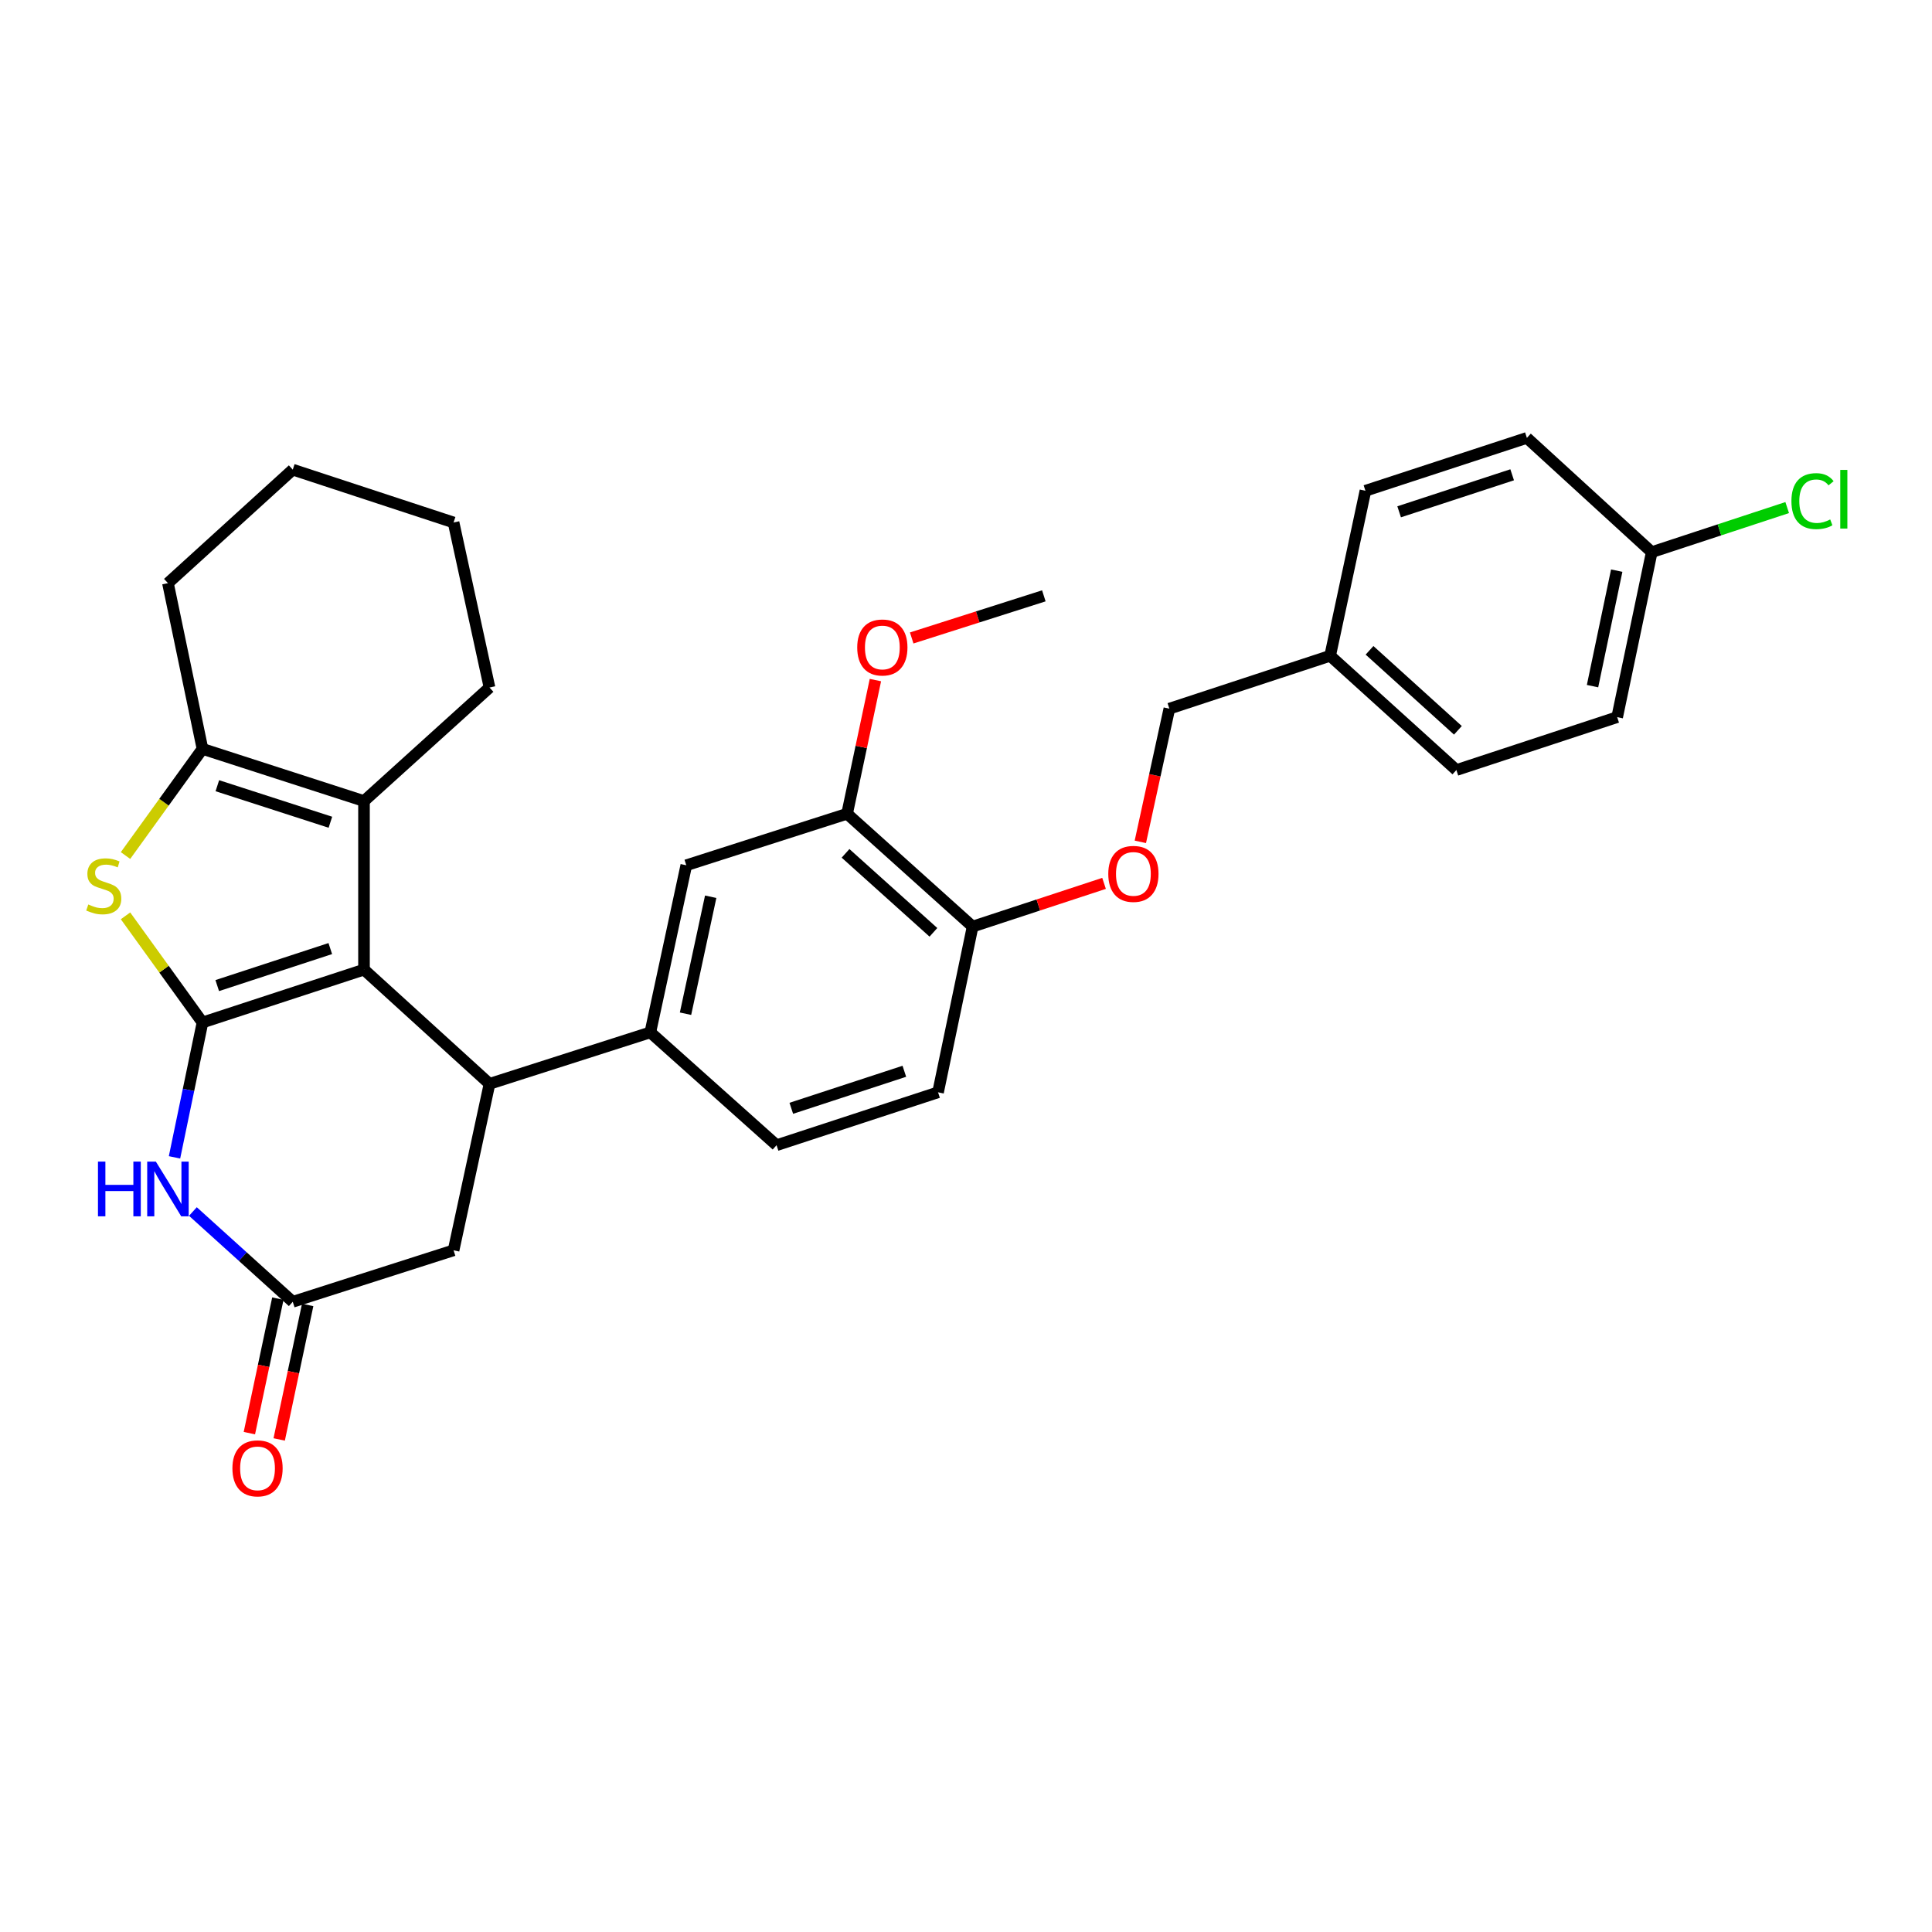 <?xml version='1.0' encoding='iso-8859-1'?>
<svg version='1.1' baseProfile='full'
              xmlns='http://www.w3.org/2000/svg'
                      xmlns:rdkit='http://www.rdkit.org/xml'
                      xmlns:xlink='http://www.w3.org/1999/xlink'
                  xml:space='preserve'
width='1000px' height='1000px' viewBox='0 0 1000 1000'>
<!-- END OF HEADER -->
<rect style='opacity:1.0;fill:#FFFFFF;stroke:none' width='1000' height='1000' x='0' y='0'> </rect>
<path class='bond-0' d='M 104.81,529.239 L 188.406,501.867' style='fill:none;fill-rule:evenodd;stroke:#000000;stroke-width:6px;stroke-linecap:butt;stroke-linejoin:miter;stroke-opacity:1' />
<path class='bond-0' d='M 112.44,510.141 L 170.958,490.98' style='fill:none;fill-rule:evenodd;stroke:#000000;stroke-width:6px;stroke-linecap:butt;stroke-linejoin:miter;stroke-opacity:1' />
<path class='bond-1' d='M 104.81,529.239 L 84.888,501.637' style='fill:none;fill-rule:evenodd;stroke:#000000;stroke-width:6px;stroke-linecap:butt;stroke-linejoin:miter;stroke-opacity:1' />
<path class='bond-1' d='M 84.888,501.637 L 64.966,474.035' style='fill:none;fill-rule:evenodd;stroke:#CCCC00;stroke-width:6px;stroke-linecap:butt;stroke-linejoin:miter;stroke-opacity:1' />
<path class='bond-2' d='M 104.81,529.239 L 97.567,564.142' style='fill:none;fill-rule:evenodd;stroke:#000000;stroke-width:6px;stroke-linecap:butt;stroke-linejoin:miter;stroke-opacity:1' />
<path class='bond-2' d='M 97.567,564.142 L 90.325,599.044' style='fill:none;fill-rule:evenodd;stroke:#0000FF;stroke-width:6px;stroke-linecap:butt;stroke-linejoin:miter;stroke-opacity:1' />
<path class='bond-3' d='M 188.406,501.867 L 253.37,560.994' style='fill:none;fill-rule:evenodd;stroke:#000000;stroke-width:6px;stroke-linecap:butt;stroke-linejoin:miter;stroke-opacity:1' />
<path class='bond-4' d='M 188.406,501.867 L 188.406,414.633' style='fill:none;fill-rule:evenodd;stroke:#000000;stroke-width:6px;stroke-linecap:butt;stroke-linejoin:miter;stroke-opacity:1' />
<path class='bond-5' d='M 64.966,442.825 L 84.888,415.223' style='fill:none;fill-rule:evenodd;stroke:#CCCC00;stroke-width:6px;stroke-linecap:butt;stroke-linejoin:miter;stroke-opacity:1' />
<path class='bond-5' d='M 84.888,415.223 L 104.81,387.621' style='fill:none;fill-rule:evenodd;stroke:#000000;stroke-width:6px;stroke-linecap:butt;stroke-linejoin:miter;stroke-opacity:1' />
<path class='bond-6' d='M 99.847,627.081 L 125.69,650.442' style='fill:none;fill-rule:evenodd;stroke:#0000FF;stroke-width:6px;stroke-linecap:butt;stroke-linejoin:miter;stroke-opacity:1' />
<path class='bond-6' d='M 125.69,650.442 L 151.534,673.803' style='fill:none;fill-rule:evenodd;stroke:#000000;stroke-width:6px;stroke-linecap:butt;stroke-linejoin:miter;stroke-opacity:1' />
<path class='bond-7' d='M 253.37,560.994 L 336.607,534.349' style='fill:none;fill-rule:evenodd;stroke:#000000;stroke-width:6px;stroke-linecap:butt;stroke-linejoin:miter;stroke-opacity:1' />
<path class='bond-31' d='M 253.37,560.994 L 234.771,647.158' style='fill:none;fill-rule:evenodd;stroke:#000000;stroke-width:6px;stroke-linecap:butt;stroke-linejoin:miter;stroke-opacity:1' />
<path class='bond-19' d='M 188.406,414.633 L 253.37,355.858' style='fill:none;fill-rule:evenodd;stroke:#000000;stroke-width:6px;stroke-linecap:butt;stroke-linejoin:miter;stroke-opacity:1' />
<path class='bond-30' d='M 188.406,414.633 L 104.81,387.621' style='fill:none;fill-rule:evenodd;stroke:#000000;stroke-width:6px;stroke-linecap:butt;stroke-linejoin:miter;stroke-opacity:1' />
<path class='bond-30' d='M 171.016,425.594 L 112.498,406.685' style='fill:none;fill-rule:evenodd;stroke:#000000;stroke-width:6px;stroke-linecap:butt;stroke-linejoin:miter;stroke-opacity:1' />
<path class='bond-21' d='M 104.81,387.621 L 86.93,301.842' style='fill:none;fill-rule:evenodd;stroke:#000000;stroke-width:6px;stroke-linecap:butt;stroke-linejoin:miter;stroke-opacity:1' />
<path class='bond-8' d='M 151.534,673.803 L 234.771,647.158' style='fill:none;fill-rule:evenodd;stroke:#000000;stroke-width:6px;stroke-linecap:butt;stroke-linejoin:miter;stroke-opacity:1' />
<path class='bond-13' d='M 143.817,672.169 L 136.446,706.977' style='fill:none;fill-rule:evenodd;stroke:#000000;stroke-width:6px;stroke-linecap:butt;stroke-linejoin:miter;stroke-opacity:1' />
<path class='bond-13' d='M 136.446,706.977 L 129.076,741.786' style='fill:none;fill-rule:evenodd;stroke:#FF0000;stroke-width:6px;stroke-linecap:butt;stroke-linejoin:miter;stroke-opacity:1' />
<path class='bond-13' d='M 159.251,675.437 L 151.88,710.245' style='fill:none;fill-rule:evenodd;stroke:#000000;stroke-width:6px;stroke-linecap:butt;stroke-linejoin:miter;stroke-opacity:1' />
<path class='bond-13' d='M 151.88,710.245 L 144.51,745.054' style='fill:none;fill-rule:evenodd;stroke:#FF0000;stroke-width:6px;stroke-linecap:butt;stroke-linejoin:miter;stroke-opacity:1' />
<path class='bond-9' d='M 336.607,534.349 L 355.223,447.86' style='fill:none;fill-rule:evenodd;stroke:#000000;stroke-width:6px;stroke-linecap:butt;stroke-linejoin:miter;stroke-opacity:1' />
<path class='bond-9' d='M 354.823,524.695 L 367.854,464.153' style='fill:none;fill-rule:evenodd;stroke:#000000;stroke-width:6px;stroke-linecap:butt;stroke-linejoin:miter;stroke-opacity:1' />
<path class='bond-14' d='M 336.607,534.349 L 401.947,592.756' style='fill:none;fill-rule:evenodd;stroke:#000000;stroke-width:6px;stroke-linecap:butt;stroke-linejoin:miter;stroke-opacity:1' />
<path class='bond-10' d='M 355.223,447.86 L 438.452,421.198' style='fill:none;fill-rule:evenodd;stroke:#000000;stroke-width:6px;stroke-linecap:butt;stroke-linejoin:miter;stroke-opacity:1' />
<path class='bond-20' d='M 438.452,421.198 L 445.779,386.605' style='fill:none;fill-rule:evenodd;stroke:#000000;stroke-width:6px;stroke-linecap:butt;stroke-linejoin:miter;stroke-opacity:1' />
<path class='bond-20' d='M 445.779,386.605 L 453.107,352.012' style='fill:none;fill-rule:evenodd;stroke:#FF0000;stroke-width:6px;stroke-linecap:butt;stroke-linejoin:miter;stroke-opacity:1' />
<path class='bond-33' d='M 438.452,421.198 L 503.424,479.597' style='fill:none;fill-rule:evenodd;stroke:#000000;stroke-width:6px;stroke-linecap:butt;stroke-linejoin:miter;stroke-opacity:1' />
<path class='bond-33' d='M 437.652,441.691 L 483.132,482.57' style='fill:none;fill-rule:evenodd;stroke:#000000;stroke-width:6px;stroke-linecap:butt;stroke-linejoin:miter;stroke-opacity:1' />
<path class='bond-11' d='M 503.424,479.597 L 485.535,565.376' style='fill:none;fill-rule:evenodd;stroke:#000000;stroke-width:6px;stroke-linecap:butt;stroke-linejoin:miter;stroke-opacity:1' />
<path class='bond-12' d='M 503.424,479.597 L 537.439,468.416' style='fill:none;fill-rule:evenodd;stroke:#000000;stroke-width:6px;stroke-linecap:butt;stroke-linejoin:miter;stroke-opacity:1' />
<path class='bond-12' d='M 537.439,468.416 L 571.454,457.235' style='fill:none;fill-rule:evenodd;stroke:#FF0000;stroke-width:6px;stroke-linecap:butt;stroke-linejoin:miter;stroke-opacity:1' />
<path class='bond-16' d='M 590.24,435.736 L 597.75,401.271' style='fill:none;fill-rule:evenodd;stroke:#FF0000;stroke-width:6px;stroke-linecap:butt;stroke-linejoin:miter;stroke-opacity:1' />
<path class='bond-16' d='M 597.75,401.271 L 605.26,366.805' style='fill:none;fill-rule:evenodd;stroke:#000000;stroke-width:6px;stroke-linecap:butt;stroke-linejoin:miter;stroke-opacity:1' />
<path class='bond-15' d='M 401.947,592.756 L 485.535,565.376' style='fill:none;fill-rule:evenodd;stroke:#000000;stroke-width:6px;stroke-linecap:butt;stroke-linejoin:miter;stroke-opacity:1' />
<path class='bond-15' d='M 409.574,573.657 L 468.086,554.49' style='fill:none;fill-rule:evenodd;stroke:#000000;stroke-width:6px;stroke-linecap:butt;stroke-linejoin:miter;stroke-opacity:1' />
<path class='bond-18' d='M 605.26,366.805 L 688.48,339.433' style='fill:none;fill-rule:evenodd;stroke:#000000;stroke-width:6px;stroke-linecap:butt;stroke-linejoin:miter;stroke-opacity:1' />
<path class='bond-17' d='M 854.937,285.785 L 837.049,371.187' style='fill:none;fill-rule:evenodd;stroke:#000000;stroke-width:6px;stroke-linecap:butt;stroke-linejoin:miter;stroke-opacity:1' />
<path class='bond-17' d='M 836.813,295.361 L 824.291,355.143' style='fill:none;fill-rule:evenodd;stroke:#000000;stroke-width:6px;stroke-linecap:butt;stroke-linejoin:miter;stroke-opacity:1' />
<path class='bond-22' d='M 854.937,285.785 L 889.992,274.251' style='fill:none;fill-rule:evenodd;stroke:#000000;stroke-width:6px;stroke-linecap:butt;stroke-linejoin:miter;stroke-opacity:1' />
<path class='bond-22' d='M 889.992,274.251 L 925.047,262.718' style='fill:none;fill-rule:evenodd;stroke:#00CC00;stroke-width:6px;stroke-linecap:butt;stroke-linejoin:miter;stroke-opacity:1' />
<path class='bond-34' d='M 854.937,285.785 L 790.316,226.65' style='fill:none;fill-rule:evenodd;stroke:#000000;stroke-width:6px;stroke-linecap:butt;stroke-linejoin:miter;stroke-opacity:1' />
<path class='bond-25' d='M 688.48,339.433 L 706.745,254.022' style='fill:none;fill-rule:evenodd;stroke:#000000;stroke-width:6px;stroke-linecap:butt;stroke-linejoin:miter;stroke-opacity:1' />
<path class='bond-26' d='M 688.48,339.433 L 753.82,398.577' style='fill:none;fill-rule:evenodd;stroke:#000000;stroke-width:6px;stroke-linecap:butt;stroke-linejoin:miter;stroke-opacity:1' />
<path class='bond-26' d='M 708.868,336.608 L 754.606,378.009' style='fill:none;fill-rule:evenodd;stroke:#000000;stroke-width:6px;stroke-linecap:butt;stroke-linejoin:miter;stroke-opacity:1' />
<path class='bond-28' d='M 253.37,355.858 L 234.771,270.438' style='fill:none;fill-rule:evenodd;stroke:#000000;stroke-width:6px;stroke-linecap:butt;stroke-linejoin:miter;stroke-opacity:1' />
<path class='bond-27' d='M 471.893,330.208 L 506.09,319.307' style='fill:none;fill-rule:evenodd;stroke:#FF0000;stroke-width:6px;stroke-linecap:butt;stroke-linejoin:miter;stroke-opacity:1' />
<path class='bond-27' d='M 506.09,319.307 L 540.288,308.406' style='fill:none;fill-rule:evenodd;stroke:#000000;stroke-width:6px;stroke-linecap:butt;stroke-linejoin:miter;stroke-opacity:1' />
<path class='bond-29' d='M 86.93,301.842 L 151.534,243.084' style='fill:none;fill-rule:evenodd;stroke:#000000;stroke-width:6px;stroke-linecap:butt;stroke-linejoin:miter;stroke-opacity:1' />
<path class='bond-23' d='M 790.316,226.65 L 706.745,254.022' style='fill:none;fill-rule:evenodd;stroke:#000000;stroke-width:6px;stroke-linecap:butt;stroke-linejoin:miter;stroke-opacity:1' />
<path class='bond-23' d='M 782.691,245.748 L 724.191,264.909' style='fill:none;fill-rule:evenodd;stroke:#000000;stroke-width:6px;stroke-linecap:butt;stroke-linejoin:miter;stroke-opacity:1' />
<path class='bond-24' d='M 837.049,371.187 L 753.82,398.577' style='fill:none;fill-rule:evenodd;stroke:#000000;stroke-width:6px;stroke-linecap:butt;stroke-linejoin:miter;stroke-opacity:1' />
<path class='bond-32' d='M 234.771,270.438 L 151.534,243.084' style='fill:none;fill-rule:evenodd;stroke:#000000;stroke-width:6px;stroke-linecap:butt;stroke-linejoin:miter;stroke-opacity:1' />
<path  class='atom-2' d='M 45.703 468.15
Q 46.023 468.27, 47.343 468.83
Q 48.663 469.39, 50.103 469.75
Q 51.583 470.07, 53.023 470.07
Q 55.703 470.07, 57.263 468.79
Q 58.823 467.47, 58.823 465.19
Q 58.823 463.63, 58.023 462.67
Q 57.263 461.71, 56.063 461.19
Q 54.863 460.67, 52.863 460.07
Q 50.343 459.31, 48.823 458.59
Q 47.343 457.87, 46.263 456.35
Q 45.223 454.83, 45.223 452.27
Q 45.223 448.71, 47.623 446.51
Q 50.063 444.31, 54.863 444.31
Q 58.143 444.31, 61.863 445.87
L 60.943 448.95
Q 57.543 447.55, 54.983 447.55
Q 52.223 447.55, 50.703 448.71
Q 49.183 449.83, 49.223 451.79
Q 49.223 453.31, 49.983 454.23
Q 50.783 455.15, 51.903 455.67
Q 53.063 456.19, 54.983 456.79
Q 57.543 457.59, 59.063 458.39
Q 60.583 459.19, 61.663 460.83
Q 62.783 462.43, 62.783 465.19
Q 62.783 469.11, 60.143 471.23
Q 57.543 473.31, 53.183 473.31
Q 50.663 473.31, 48.743 472.75
Q 46.863 472.23, 44.623 471.31
L 45.703 468.15
' fill='#CCCC00'/>
<path  class='atom-3' d='M 50.71 601.244
L 54.55 601.244
L 54.55 613.284
L 69.03 613.284
L 69.03 601.244
L 72.87 601.244
L 72.87 629.564
L 69.03 629.564
L 69.03 616.484
L 54.55 616.484
L 54.55 629.564
L 50.71 629.564
L 50.71 601.244
' fill='#0000FF'/>
<path  class='atom-3' d='M 80.67 601.244
L 89.95 616.244
Q 90.87 617.724, 92.35 620.404
Q 93.83 623.084, 93.91 623.244
L 93.91 601.244
L 97.67 601.244
L 97.67 629.564
L 93.79 629.564
L 83.83 613.164
Q 82.67 611.244, 81.43 609.044
Q 80.23 606.844, 79.87 606.164
L 79.87 629.564
L 76.19 629.564
L 76.19 601.244
L 80.67 601.244
' fill='#0000FF'/>
<path  class='atom-13' d='M 573.644 452.322
Q 573.644 445.522, 577.004 441.722
Q 580.364 437.922, 586.644 437.922
Q 592.924 437.922, 596.284 441.722
Q 599.644 445.522, 599.644 452.322
Q 599.644 459.202, 596.244 463.122
Q 592.844 467.002, 586.644 467.002
Q 580.404 467.002, 577.004 463.122
Q 573.644 459.242, 573.644 452.322
M 586.644 463.802
Q 590.964 463.802, 593.284 460.922
Q 595.644 458.002, 595.644 452.322
Q 595.644 446.762, 593.284 443.962
Q 590.964 441.122, 586.644 441.122
Q 582.324 441.122, 579.964 443.922
Q 577.644 446.722, 577.644 452.322
Q 577.644 458.042, 579.964 460.922
Q 582.324 463.802, 586.644 463.802
' fill='#FF0000'/>
<path  class='atom-14' d='M 120.295 760.021
Q 120.295 753.221, 123.655 749.421
Q 127.015 745.621, 133.295 745.621
Q 139.575 745.621, 142.935 749.421
Q 146.295 753.221, 146.295 760.021
Q 146.295 766.901, 142.895 770.821
Q 139.495 774.701, 133.295 774.701
Q 127.055 774.701, 123.655 770.821
Q 120.295 766.941, 120.295 760.021
M 133.295 771.501
Q 137.615 771.501, 139.935 768.621
Q 142.295 765.701, 142.295 760.021
Q 142.295 754.461, 139.935 751.661
Q 137.615 748.821, 133.295 748.821
Q 128.975 748.821, 126.615 751.621
Q 124.295 754.421, 124.295 760.021
Q 124.295 765.741, 126.615 768.621
Q 128.975 771.501, 133.295 771.501
' fill='#FF0000'/>
<path  class='atom-21' d='M 443.7 335.131
Q 443.7 328.331, 447.06 324.531
Q 450.42 320.731, 456.7 320.731
Q 462.98 320.731, 466.34 324.531
Q 469.7 328.331, 469.7 335.131
Q 469.7 342.011, 466.3 345.931
Q 462.9 349.811, 456.7 349.811
Q 450.46 349.811, 447.06 345.931
Q 443.7 342.051, 443.7 335.131
M 456.7 346.611
Q 461.02 346.611, 463.34 343.731
Q 465.7 340.811, 465.7 335.131
Q 465.7 329.571, 463.34 326.771
Q 461.02 323.931, 456.7 323.931
Q 452.38 323.931, 450.02 326.731
Q 447.7 329.531, 447.7 335.131
Q 447.7 340.851, 450.02 343.731
Q 452.38 346.611, 456.7 346.611
' fill='#FF0000'/>
<path  class='atom-23' d='M 927.237 259.384
Q 927.237 252.344, 930.517 248.664
Q 933.837 244.944, 940.117 244.944
Q 945.957 244.944, 949.077 249.064
L 946.437 251.224
Q 944.157 248.224, 940.117 248.224
Q 935.837 248.224, 933.557 251.104
Q 931.317 253.944, 931.317 259.384
Q 931.317 264.984, 933.637 267.864
Q 935.997 270.744, 940.557 270.744
Q 943.677 270.744, 947.317 268.864
L 948.437 271.864
Q 946.957 272.824, 944.717 273.384
Q 942.477 273.944, 939.997 273.944
Q 933.837 273.944, 930.517 270.184
Q 927.237 266.424, 927.237 259.384
' fill='#00CC00'/>
<path  class='atom-23' d='M 952.517 243.224
L 956.197 243.224
L 956.197 273.584
L 952.517 273.584
L 952.517 243.224
' fill='#00CC00'/>
</svg>

